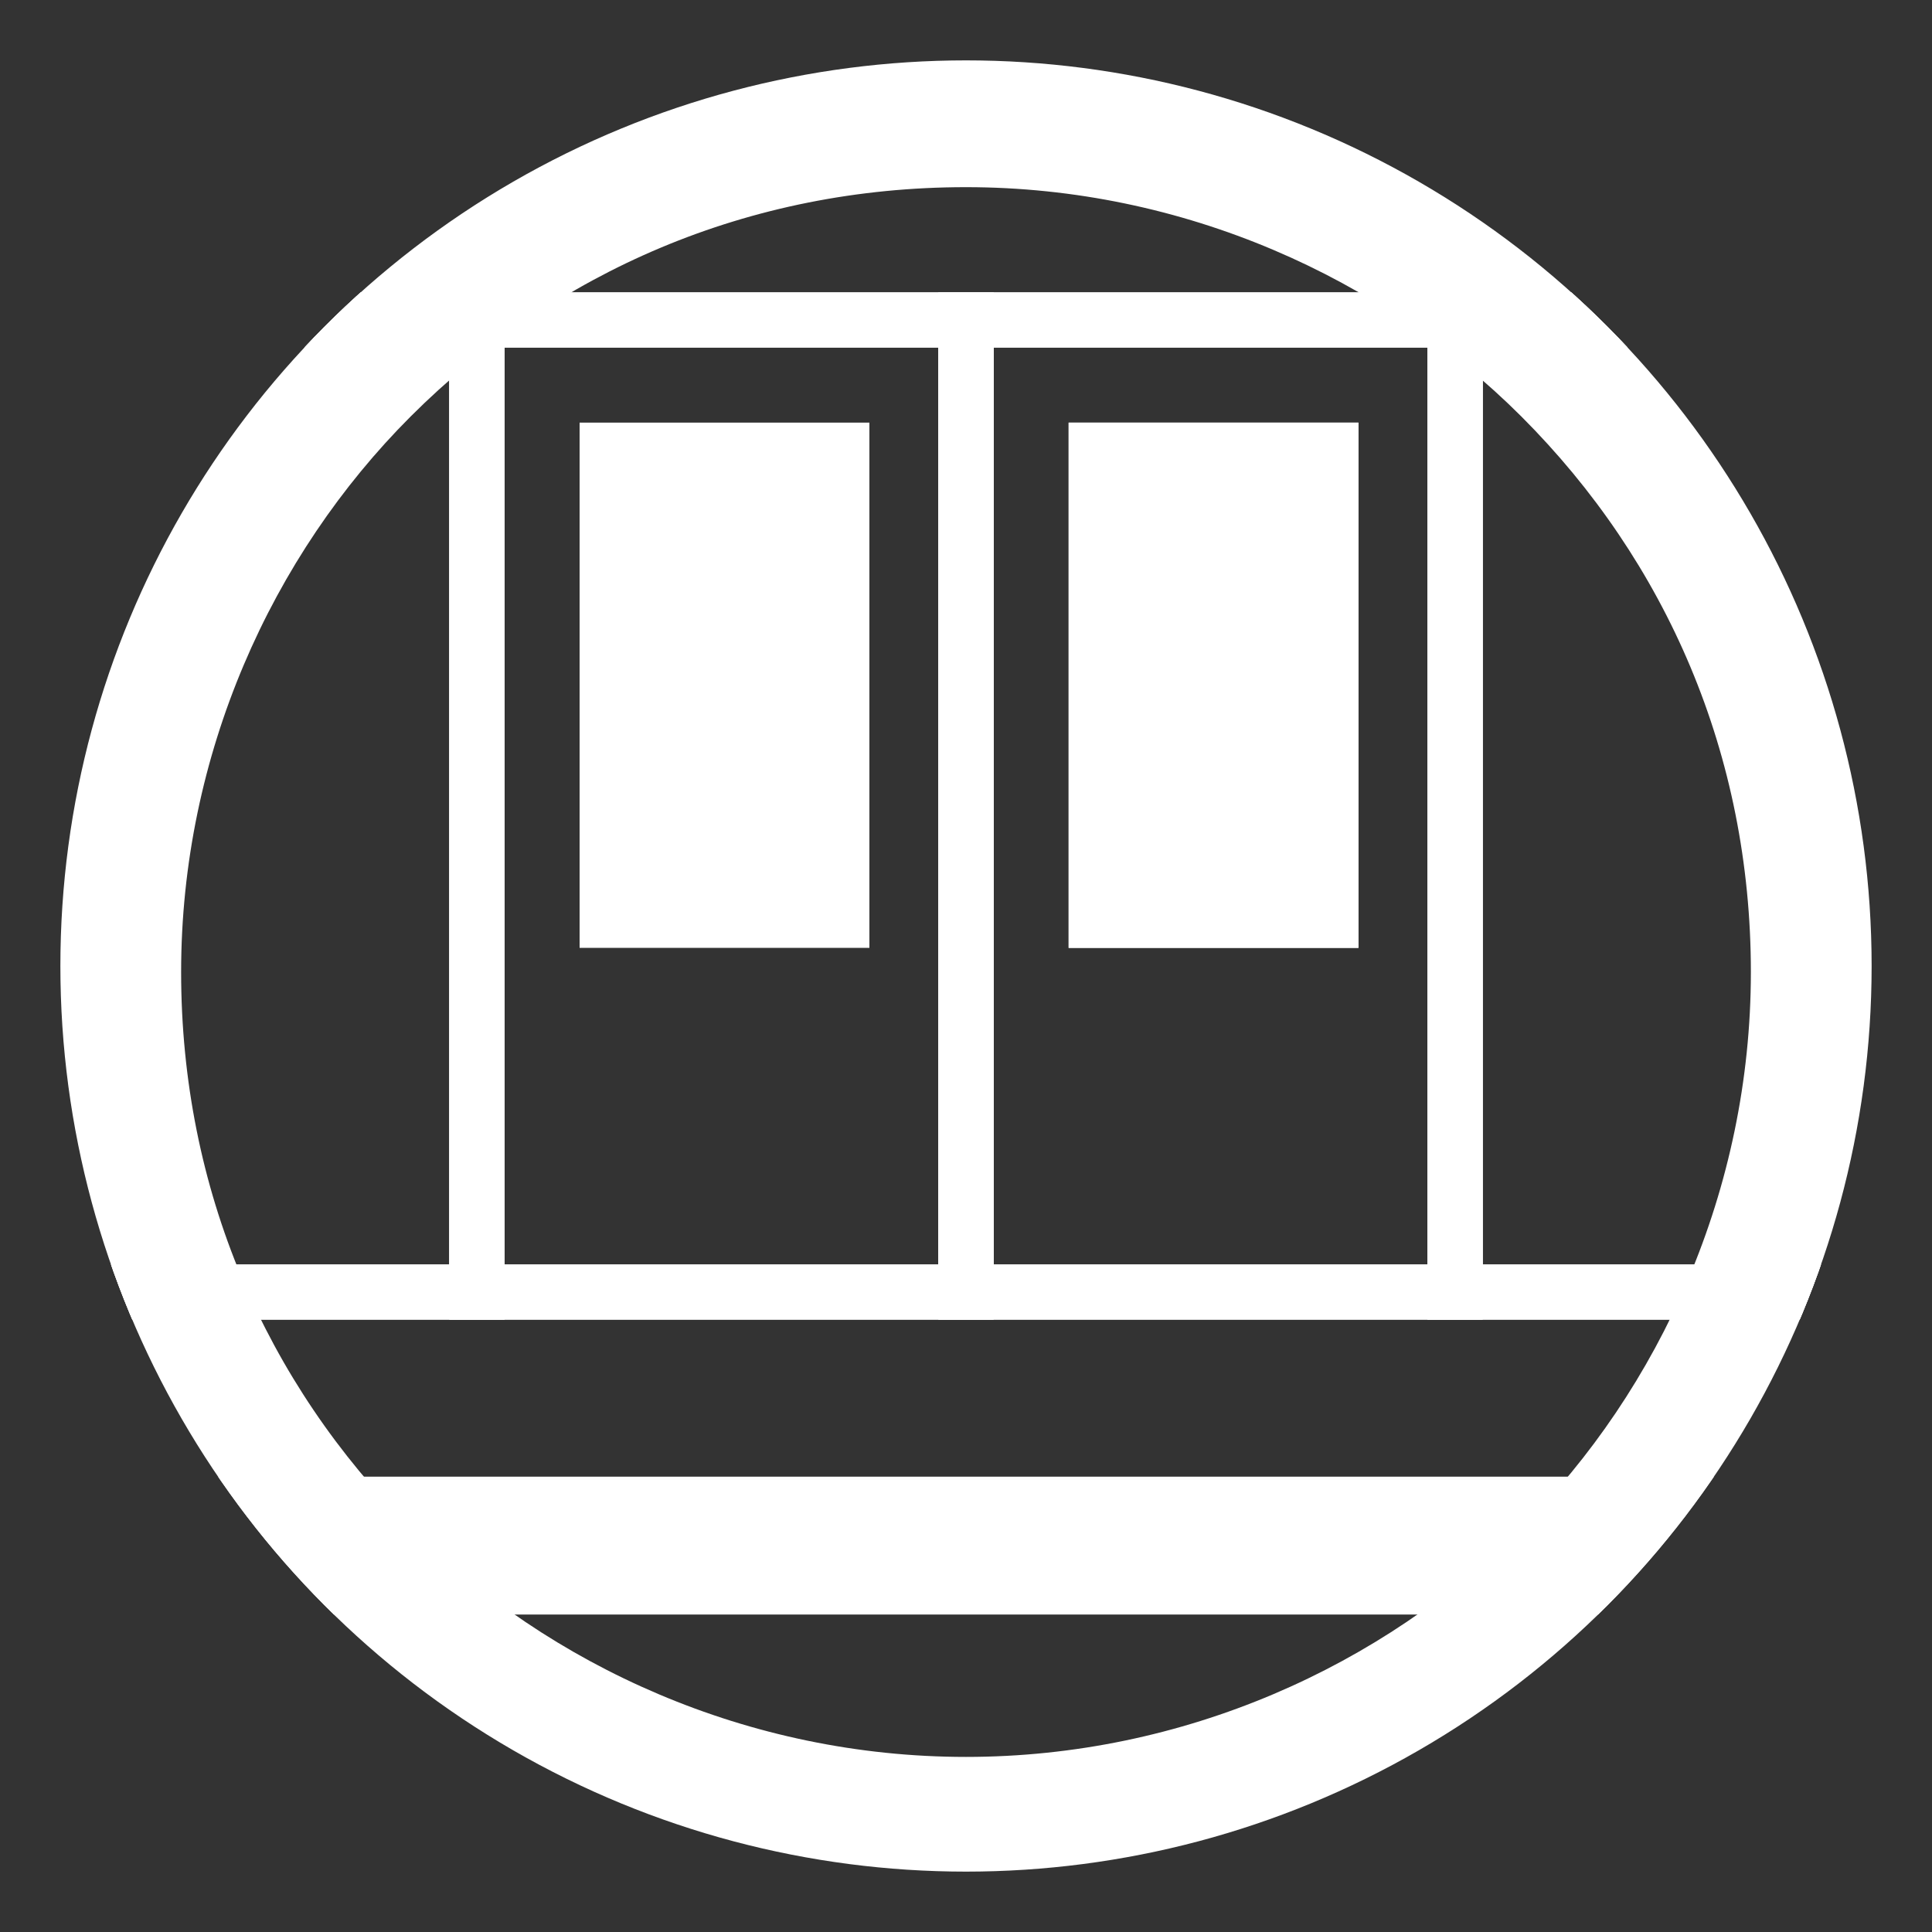 <?xml version="1.0" encoding="utf-8"?>
<!-- Generator: Adobe Illustrator 18.1.1, SVG Export Plug-In . SVG Version: 6.00 Build 0)  -->
<svg version="1.1" id="レイヤー_1" xmlns="http://www.w3.org/2000/svg" xmlns:xlink="http://www.w3.org/1999/xlink" x="0px"
	 y="0px" viewBox="0 0 32 32" enable-background="new 0 0 32 32" xml:space="preserve">
<rect x="0" y="0" width="32" height="32" fill="#333333" stroke="none"/>
<g>
	<defs>
		<circle id="SVGID_3_" cx="16" cy="16" r="15"/>
	</defs>
	<clipPath id="SVGID_1_">
		<use xlink:href="#SVGID_3_"  overflow="visible"/>
	</clipPath>
	<path clip-path="url(#SVGID_1_)" fill="#FFFFFF" d="M16,1C7.7,1,1,7.7,1,16c0,8.3,6.7,15,15,15c8.3,0,15-6.7,15-15
		C31,7.7,24.3,1,16,1z M16,29.1c-3.6,0-6.9-1.5-9.2-3.8c-2.4-2.4-3.8-5.6-3.8-9.2c0-3.6,1.5-6.9,3.8-9.2c2.4-2.4,5.6-3.8,9.2-3.8
		c3.6,0,6.9,1.5,9.2,3.8c2.4,2.4,3.8,5.6,3.8,9.2c0,3.6-1.5,6.9-3.8,9.2C22.9,27.6,19.6,29.1,16,29.1z"/>
	
		<rect x="-3.8" y="25.6" clip-path="url(#SVGID_1_)" fill="none" stroke="#FFFFFF" stroke-width="2.284" stroke-miterlimit="10" width="36.7" height="13.9"/>
	<g clip-path="url(#SVGID_1_)">
		<rect x="-8.2" y="5.3" fill="none" stroke="#FFFFFF" stroke-width="0.914" stroke-miterlimit="10" width="16.1" height="16.1"/>
		<rect x="24.1" y="5.3" fill="none" stroke="#FFFFFF" stroke-width="0.914" stroke-miterlimit="10" width="16.1" height="16.1"/>
		<g>
			<rect x="16" y="5.3" fill="none" stroke="#FFFFFF" stroke-width="0.914" stroke-miterlimit="10" width="8.1" height="16.1"/>
			<rect x="17.7" y="7" fill="#FFFFFF" width="4.8" height="8.7"/>
		</g>
		<g>
			<rect x="7.9" y="5.3" fill="none" stroke="#FFFFFF" stroke-width="0.914" stroke-miterlimit="10" width="8.1" height="16.1"/>
			<rect x="9.6" y="7" fill="#FFFFFF" width="4.8" height="8.7"/>
		</g>
		<circle fill="none" cx="16.1" cy="16" r="15"/>
	</g>
	<circle clip-path="url(#SVGID_1_)" fill="none" cx="16" cy="16" r="15"/>
	<g clip-path="url(#SVGID_1_)">
		<rect x="-8.2" y="5.3" fill="none" stroke="#FFFFFF" stroke-width="0.914" stroke-miterlimit="10" width="16.1" height="16.1"/>
		<rect x="24.1" y="5.3" fill="none" stroke="#FFFFFF" stroke-width="0.914" stroke-miterlimit="10" width="16.1" height="16.1"/>
		<g>
			<rect x="16" y="5.3" fill="none" stroke="#FFFFFF" stroke-width="0.914" stroke-miterlimit="10" width="8.1" height="16.1"/>
			<rect x="17.7" y="7" fill="#FFFFFF" width="4.8" height="8.7"/>
		</g>
		<g>
			<rect x="7.9" y="5.3" fill="none" stroke="#FFFFFF" stroke-width="0.914" stroke-miterlimit="10" width="8.1" height="16.1"/>
			<rect x="11" y="64.7" fill="#FFFFFF" width="3.8" height="7"/>
		</g>
		<circle fill="none" cx="16.1" cy="16" r="15"/>
	</g>
	<circle clip-path="url(#SVGID_1_)" fill="none" cx="16" cy="16" r="15"/>
	<circle clip-path="url(#SVGID_1_)" fill="none" cx="16" cy="16" r="15"/>
</g>
</svg>
